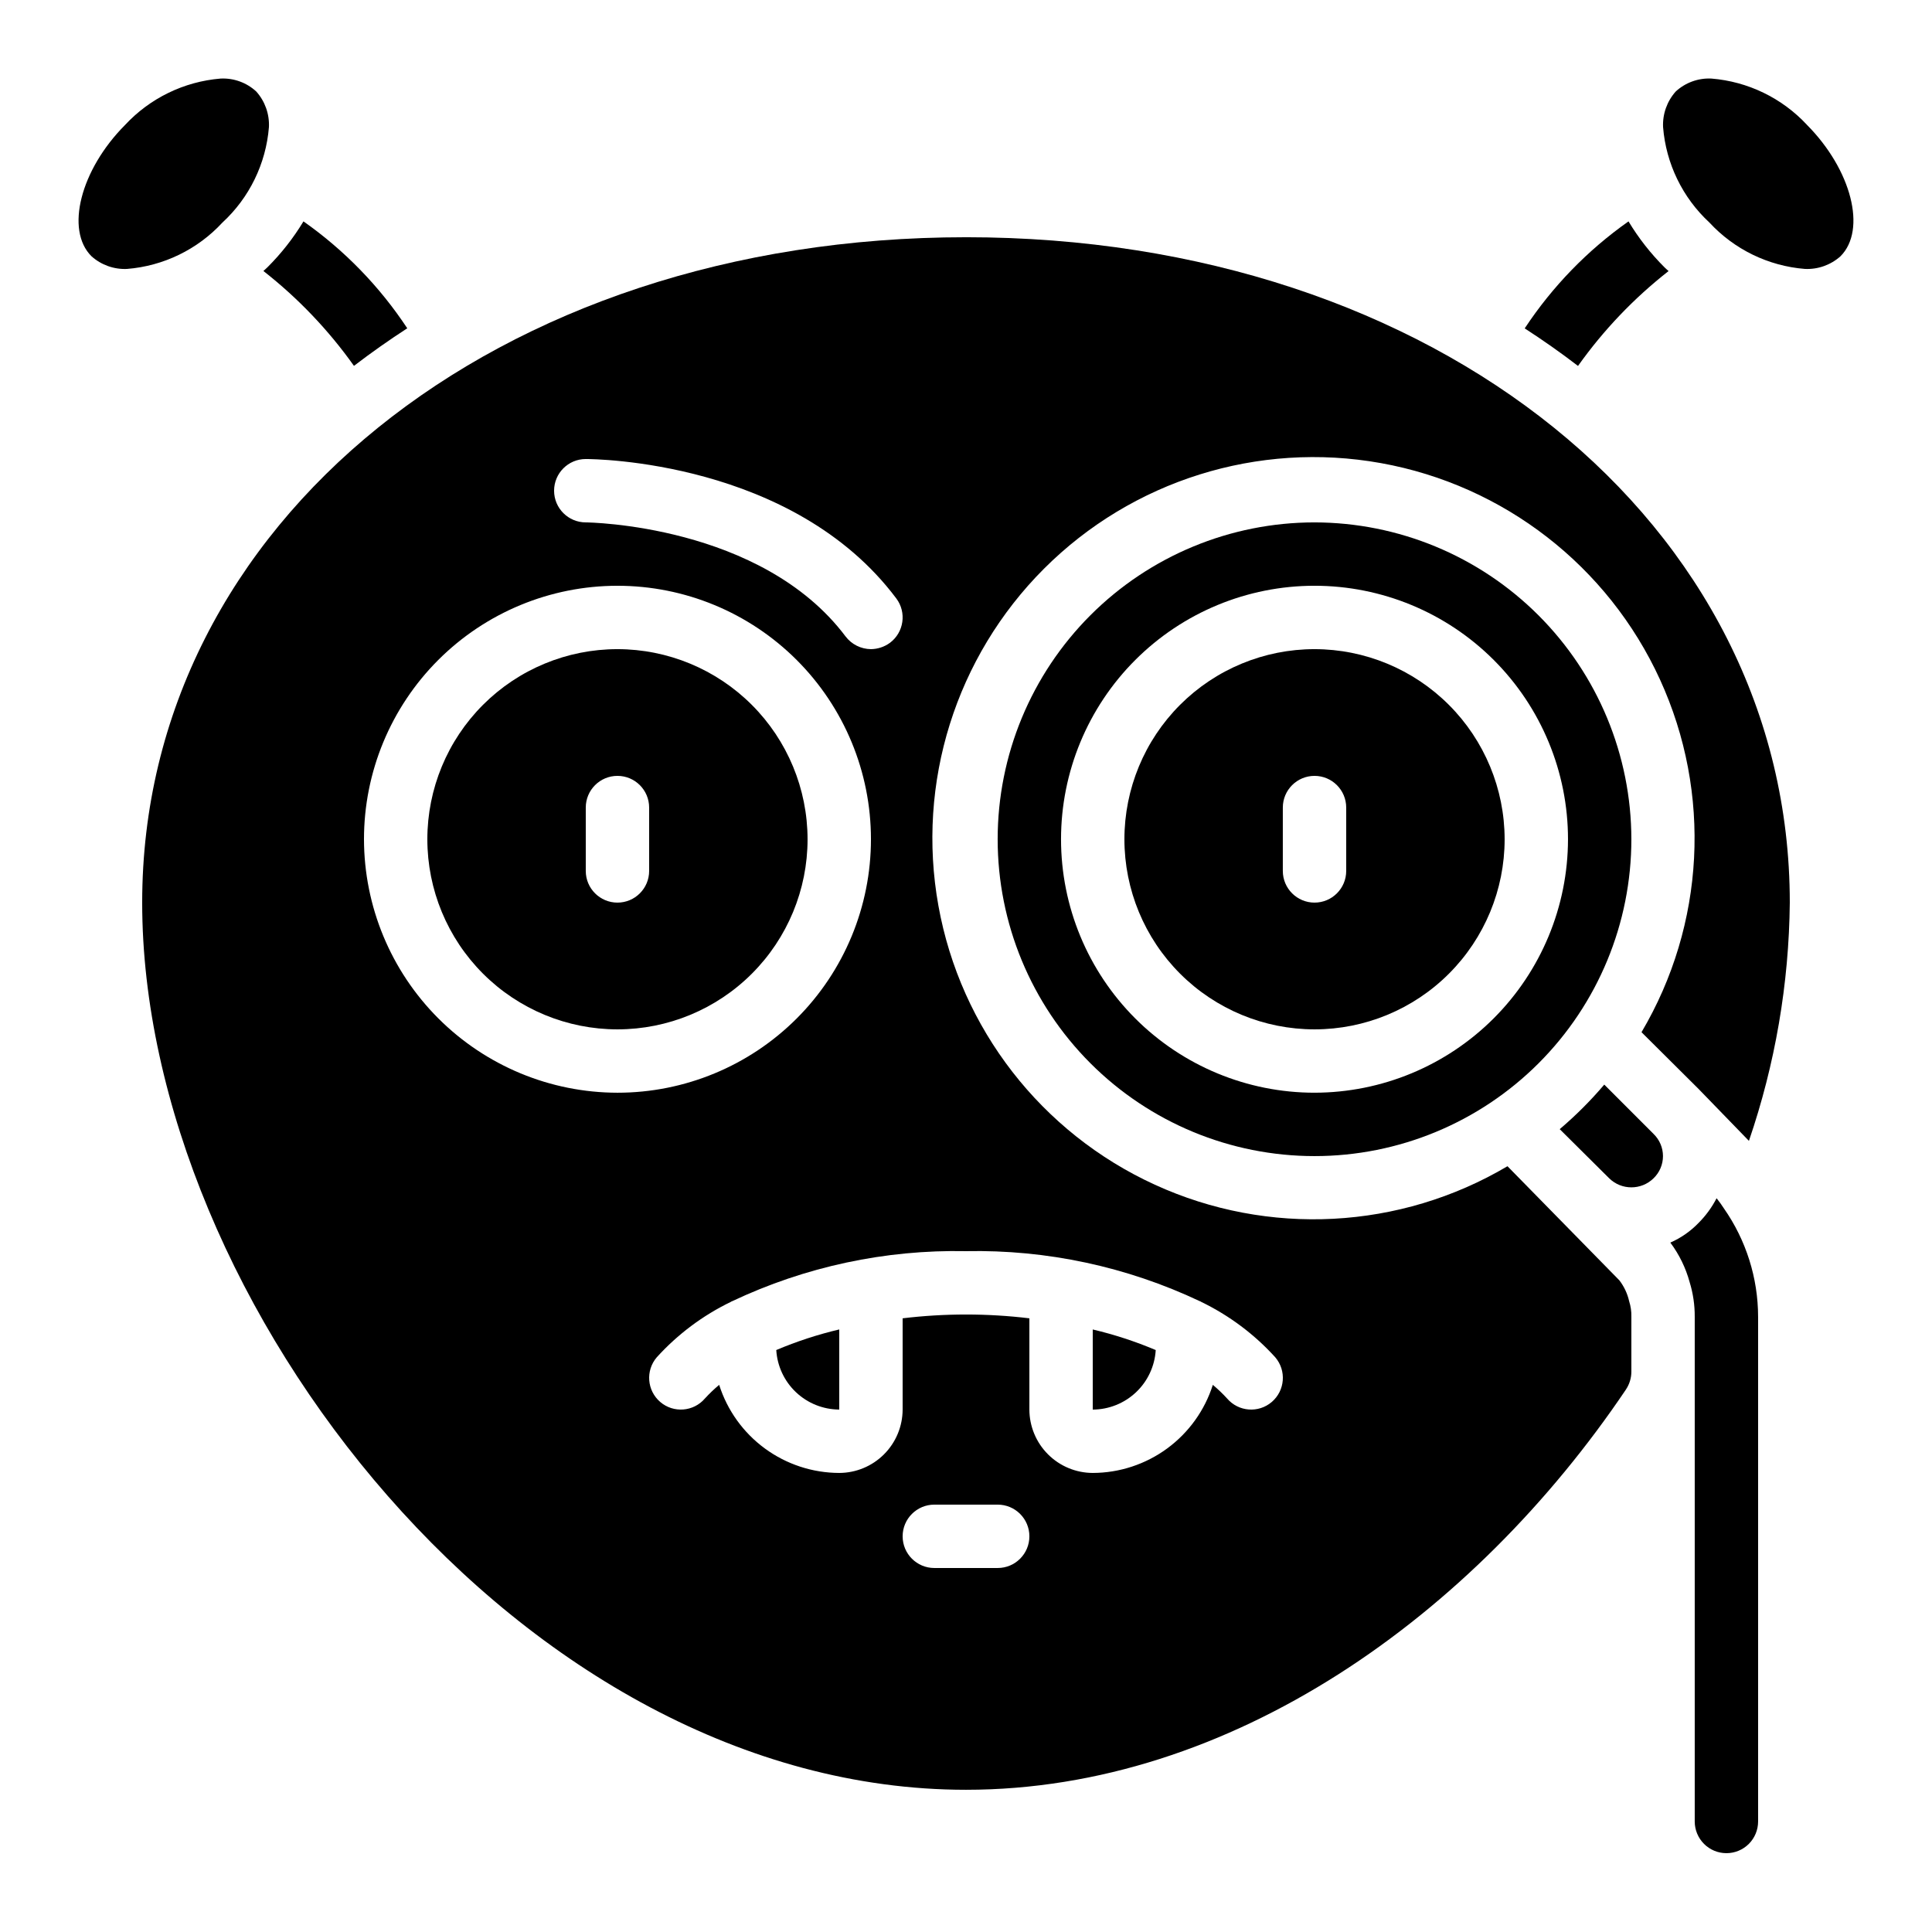 <?xml version="1.0" encoding="UTF-8"?>
<!-- Uploaded to: ICON Repo, www.iconrepo.com, Generator: ICON Repo Mixer Tools -->
<svg fill="#000000" width="800px" height="800px" version="1.1" viewBox="144 144 512 512" xmlns="http://www.w3.org/2000/svg">
 <g>
  <path d="m597.53 164.82c-3.481-0.168-6.879 1.066-9.441 3.426-2.312 2.586-3.519 5.981-3.356 9.445 0.773 9.668 5.156 18.691 12.273 25.277 6.59 7.133 15.621 11.523 25.301 12.301 3.469 0.164 6.863-1.043 9.445-3.359 6.996-6.996 2.914-22.949-8.902-34.828l0.004-0.004c-6.613-7.106-15.648-11.48-25.324-12.258z"/>
  <path d="m251.93 231c-7.316-11.082-16.648-20.691-27.508-28.332-2.68 4.438-5.894 8.527-9.566 12.184-0.336 0.344-0.707 0.637-1.051 0.965l0.004 0.004c9.168 7.176 17.25 15.645 23.996 25.137 4.535-3.473 9.242-6.793 14.125-9.957z"/>
  <path d="m177.66 215.27c9.668-0.773 18.688-5.156 25.273-12.277 7.148-6.582 11.551-15.613 12.336-25.301 0.16-3.465-1.043-6.859-3.359-9.445-2.566-2.367-5.977-3.602-9.465-3.426-9.688 0.801-18.723 5.199-25.332 12.328-11.781 11.848-15.863 27.801-8.867 34.762 2.574 2.309 5.957 3.516 9.414 3.359z"/>
  <path d="m307.63 316.03c-13.359 0-26.176 5.309-35.625 14.754-9.449 9.449-14.754 22.266-14.754 35.625 0 13.363 5.305 26.176 14.754 35.625 9.449 9.449 22.266 14.758 35.625 14.758 13.363 0 26.176-5.309 35.625-14.758 9.449-9.449 14.758-22.262 14.758-35.625-0.016-13.355-5.328-26.164-14.773-35.609-9.445-9.445-22.25-14.758-35.609-14.77zm8.398 58.777c0 4.637-3.762 8.395-8.398 8.395-4.637 0-8.395-3.758-8.395-8.395v-16.793c0-4.641 3.758-8.398 8.395-8.398 4.637 0 8.398 3.758 8.398 8.398z"/>
  <path d="m366.41 517.55v-21.234c-5.707 1.348-11.289 3.172-16.691 5.457 0.258 4.258 2.125 8.258 5.227 11.188 3.102 2.93 7.199 4.57 11.465 4.59z"/>
  <path d="m492.36 282.44c-22.27 0-43.629 8.848-59.375 24.594-15.746 15.75-24.594 37.105-24.594 59.375 0 22.27 8.848 43.629 24.594 59.375 15.746 15.746 37.105 24.594 59.375 24.594s43.629-8.848 59.375-24.594c15.746-15.746 24.594-37.105 24.594-59.375-0.023-22.262-8.879-43.605-24.621-59.348-15.742-15.742-37.086-24.594-59.348-24.621zm0 151.14c-17.816 0-34.902-7.078-47.5-19.676-12.598-12.598-19.676-29.684-19.676-47.5s7.078-34.902 19.676-47.5c12.598-12.598 29.684-19.672 47.5-19.672 17.816 0 34.902 7.074 47.5 19.672 12.598 12.598 19.676 29.684 19.676 47.5-0.02 17.812-7.106 34.887-19.699 47.48-12.594 12.59-29.668 19.676-47.477 19.695z"/>
  <path d="m582.21 456.26c1.594-1.539 2.496-3.66 2.496-5.879s-0.902-4.34-2.496-5.879l-13.066-13.074v0.004c-3.606 4.25-7.555 8.199-11.805 11.805l13.113 13.023c3.266 3.199 8.492 3.199 11.758 0z"/>
  <path d="m450.28 501.78c-5.398-2.285-10.984-4.109-16.691-5.457v21.234c4.266-0.02 8.363-1.66 11.465-4.59 3.102-2.93 4.969-6.93 5.227-11.188z"/>
  <path d="m492.36 316.03c-13.363 0-26.176 5.309-35.625 14.754-9.449 9.449-14.754 22.266-14.754 35.625 0 13.363 5.305 26.176 14.754 35.625 9.449 9.449 22.262 14.758 35.625 14.758s26.176-5.309 35.625-14.758c9.449-9.449 14.758-22.262 14.758-35.625-0.016-13.355-5.328-26.164-14.773-35.609-9.445-9.445-22.25-14.758-35.609-14.77zm8.398 58.777c0 4.637-3.762 8.395-8.398 8.395s-8.398-3.758-8.398-8.395v-16.793c0-4.641 3.762-8.398 8.398-8.398s8.398 3.758 8.398 8.398z"/>
  <path d="m400 206.87c-124.44 0-218.32 75.824-218.32 176.33 0 105.8 100.76 235.11 218.32 235.11 70.273 0 134.56-46.234 174.89-106.07h-0.004c0.945-1.41 1.449-3.07 1.445-4.769v-14.523c0.035-1.395-0.164-2.789-0.59-4.117-0.453-2.016-1.34-3.906-2.602-5.539l-29.641-30.23c-28.469 16.836-63.379 18.668-93.453 4.898-30.078-13.77-51.504-41.391-57.359-73.945-5.859-32.555 4.594-65.91 27.984-89.301 23.387-23.387 56.746-33.844 89.301-27.984 32.555 5.856 60.176 27.285 73.945 57.359s11.938 64.984-4.898 93.453l15.113 15.031 13.352 13.77c6.965-20.332 10.621-41.652 10.832-63.145 0-100.51-93.875-176.33-218.32-176.33zm-100.76 58.777c2.266 0 54.914 0.418 82.289 36.945 2.781 3.711 2.027 8.977-1.68 11.758-1.465 1.074-3.227 1.66-5.039 1.68-2.641-0.02-5.121-1.258-6.719-3.359-22.336-29.727-68.434-30.23-68.852-30.23-4.641 0-8.398-3.758-8.398-8.395s3.758-8.398 8.398-8.398zm-58.781 100.76c0-17.816 7.078-34.902 19.676-47.5 12.598-12.598 29.684-19.672 47.5-19.672 17.816 0 34.902 7.074 47.5 19.672 12.598 12.598 19.676 29.684 19.676 47.5s-7.078 34.902-19.676 47.5c-12.598 12.598-29.684 19.676-47.5 19.676-17.809-0.023-34.879-7.109-47.473-19.703-12.59-12.59-19.676-29.664-19.703-47.473zm167.94 193.13h-16.793c-4.637 0-8.398-3.762-8.398-8.398s3.762-8.395 8.398-8.395h16.793c4.637 0 8.398 3.758 8.398 8.395s-3.762 8.398-8.398 8.398zm-8.395-83.969c21.402-0.43 42.613 4.113 61.969 13.266 0.125 0.023 0.242 0.082 0.336 0.168 7.43 3.594 14.102 8.582 19.648 14.695 3.012 3.523 2.598 8.824-0.926 11.84-3.523 3.016-8.824 2.602-11.84-0.926-1.176-1.285-2.438-2.492-3.777-3.609-2.148 6.762-6.387 12.664-12.105 16.859-5.723 4.195-12.625 6.469-19.719 6.484-4.449-0.012-8.715-1.785-11.859-4.934-3.148-3.144-4.922-7.41-4.934-11.859v-24.184c-11.156-1.344-22.434-1.344-33.59 0v24.184c-0.012 4.449-1.785 8.715-4.934 11.859-3.144 3.148-7.41 4.922-11.859 4.934-7.094-0.016-13.996-2.289-19.715-6.484-5.723-4.195-9.961-10.098-12.109-16.859-1.34 1.117-2.602 2.324-3.777 3.609-3.016 3.527-8.316 3.941-11.84 0.926-3.523-3.016-3.938-8.316-0.922-11.84 5.547-6.113 12.215-11.102 19.648-14.695 0.09-0.086 0.207-0.145 0.336-0.168 19.352-9.152 40.562-13.695 61.969-13.266z"/>
  <path d="m575.57 202.67c-10.859 7.652-20.191 17.27-27.508 28.355 4.883 3.156 9.59 6.473 14.125 9.949v0.004c6.746-9.496 14.828-17.961 24-25.141-0.344-0.328-0.715-0.621-1.051-0.965-3.676-3.66-6.887-7.758-9.566-12.203z"/>
  <path d="m601.52 635.11c2.227 0 4.363-0.883 5.938-2.461 1.574-1.574 2.457-3.707 2.457-5.938v-133.76c-0.012-10.277-3.18-20.301-9.066-28.719-0.598-0.93-1.242-1.828-1.934-2.688-1.266 2.453-2.91 4.691-4.867 6.633-2.109 2.172-4.621 3.91-7.391 5.125 2.352 3.144 4.09 6.707 5.121 10.496 0.91 2.965 1.363 6.051 1.344 9.152v133.76c0 2.231 0.887 4.363 2.461 5.938 1.574 1.578 3.711 2.461 5.938 2.461z"/>
 </g>
</svg>